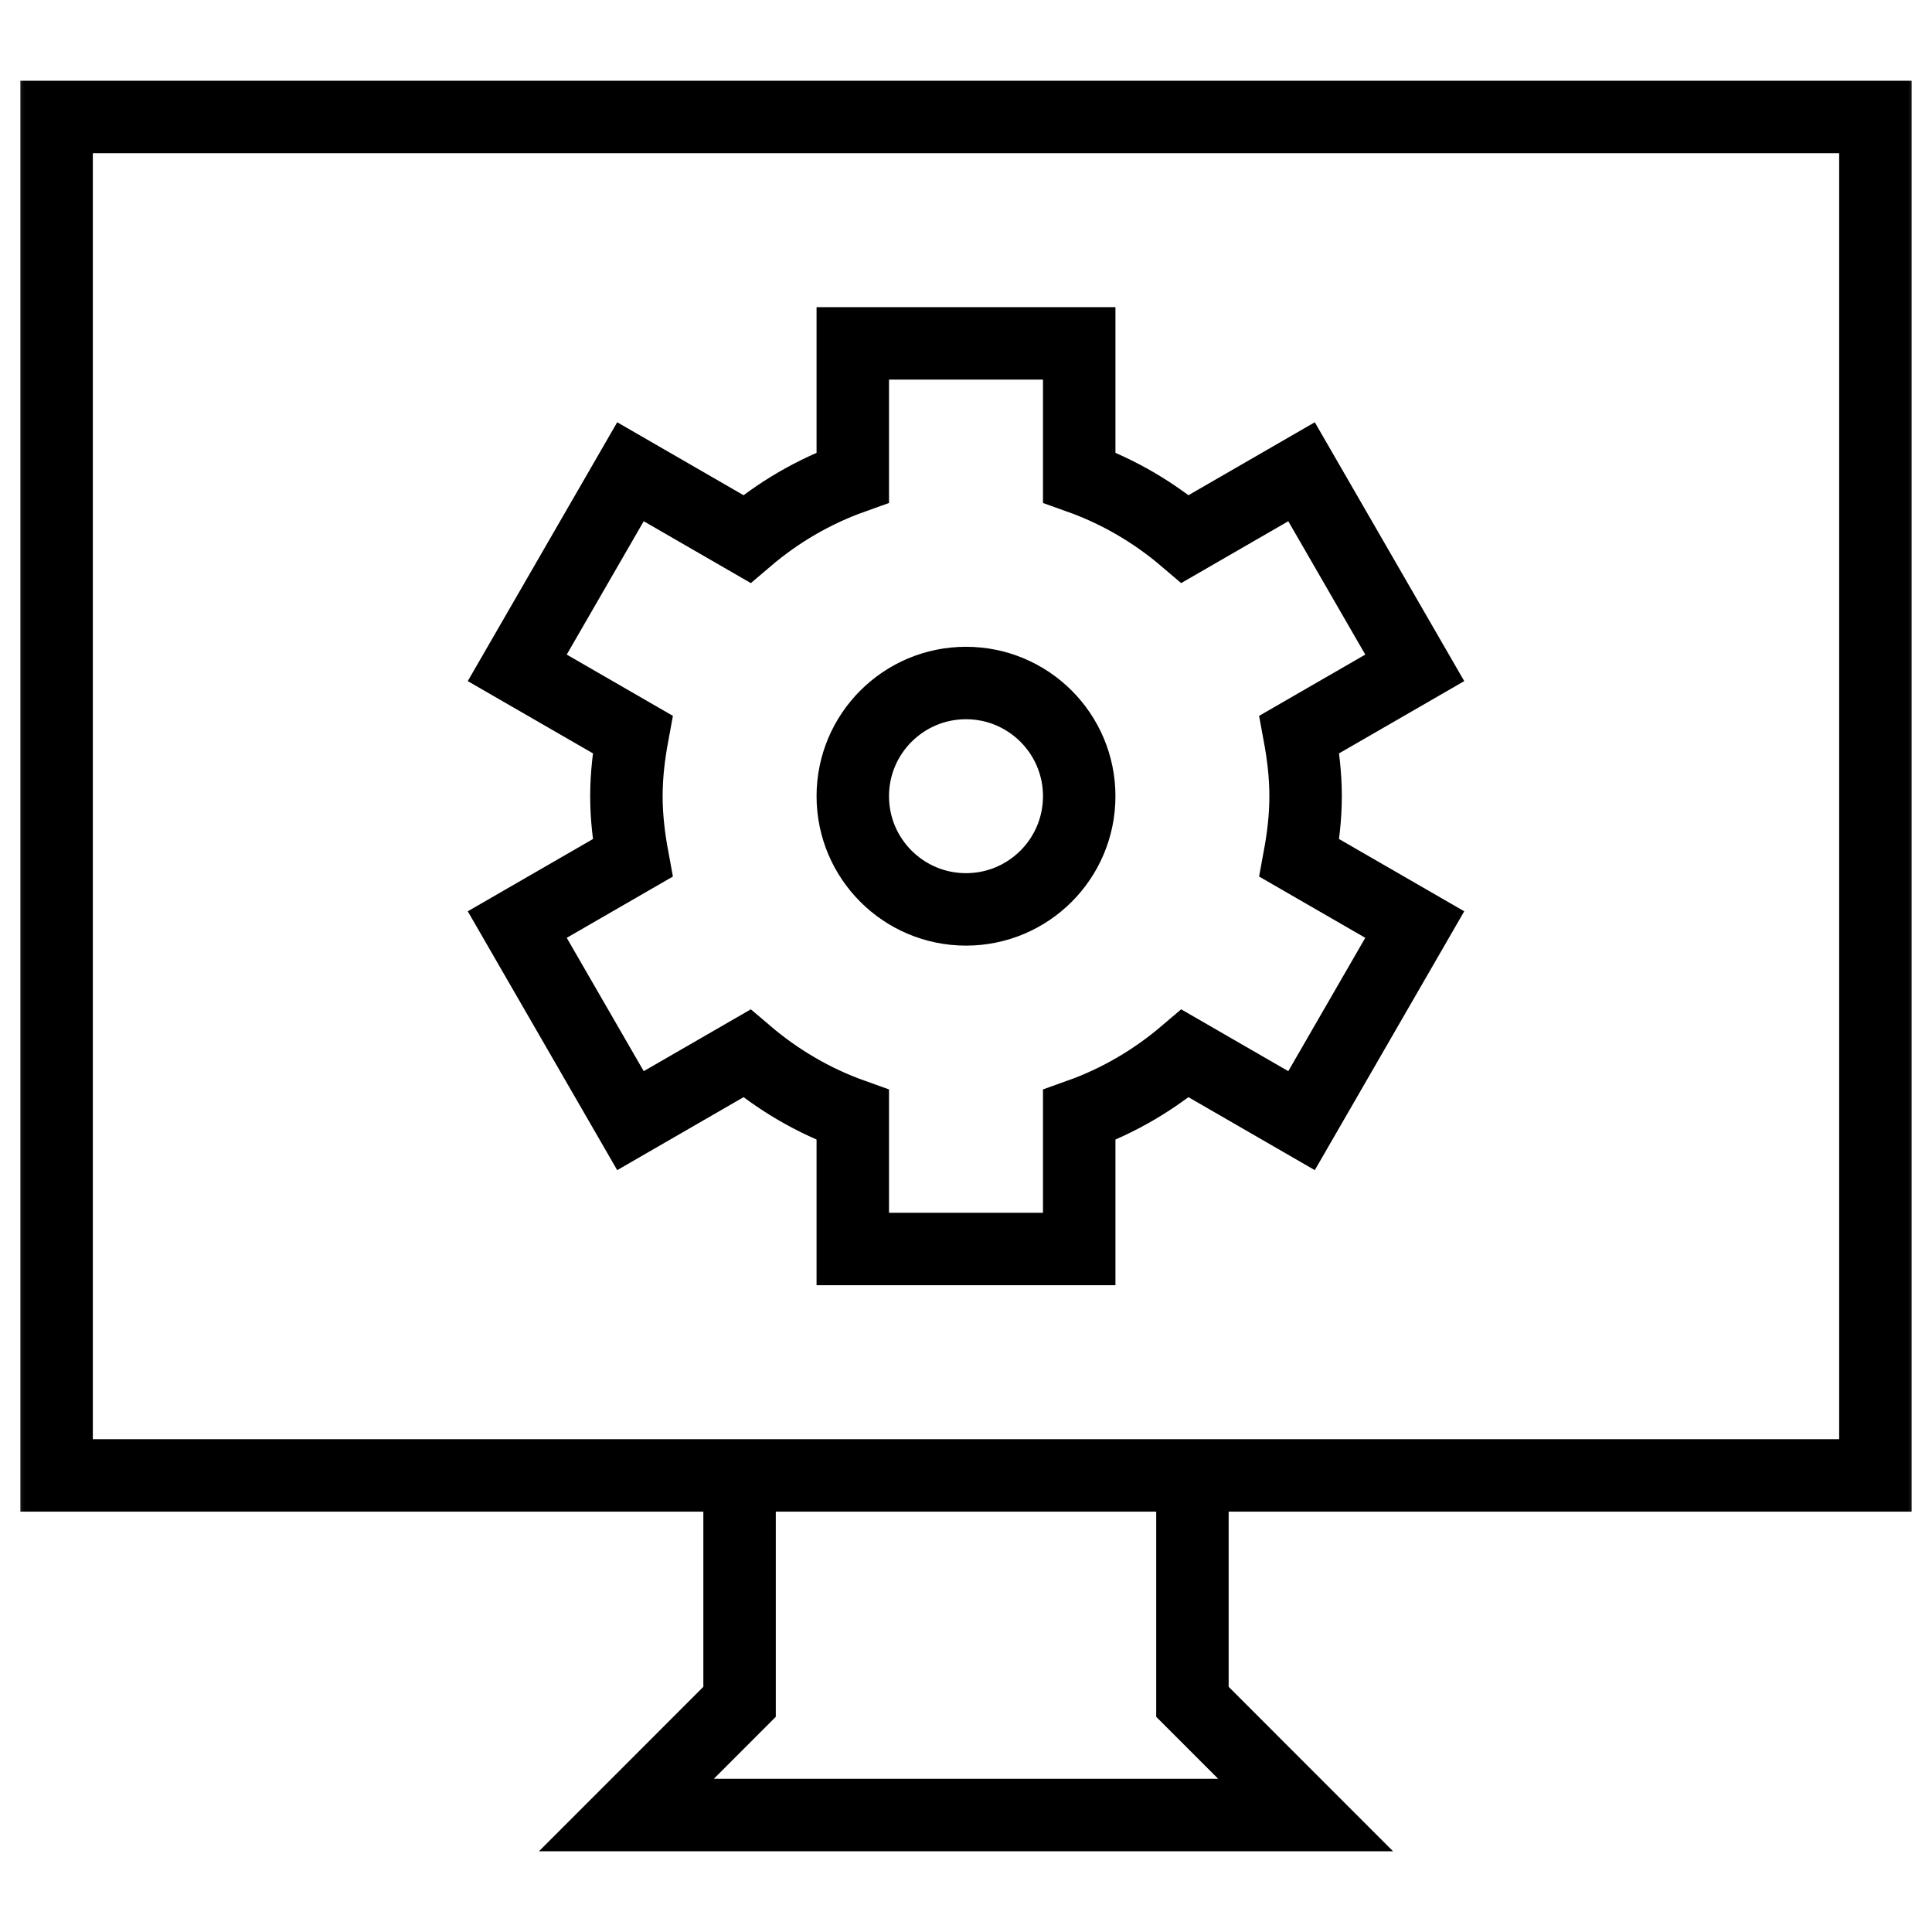 <svg width="40" height="40" viewBox="0 0 40 40" fill="none" xmlns="http://www.w3.org/2000/svg">
<g clip-path="url(#clip0_4387_934)">
<mask id="mask0_4387_934" style="mask-type:luminance" maskUnits="userSpaceOnUse" x="0" y="0" width="40" height="40">
<path d="M39.25 39.25V0.75H0.75V39.25H39.25Z" fill="white" stroke="white" stroke-width="1.5"/>
</mask>
<g mask="url(#mask0_4387_934)">
<path d="M38.828 30.547H1.172V2.422H38.828V30.547Z" stroke="black" stroke-width="1.5" stroke-miterlimit="10"/>
<path d="M15.312 30.547V35.234L12.969 37.578H27.031L24.688 35.234V30.547" stroke="black" stroke-width="1.5" stroke-miterlimit="10"/>
<path d="M27.031 16.484C27.031 16.047 26.979 15.622 26.902 15.206L29.291 13.827L26.947 9.767L24.538 11.158C23.893 10.608 23.157 10.175 22.344 9.885V7.109H17.656V9.885C16.843 10.175 16.107 10.608 15.462 11.158L13.053 9.767L10.709 13.827L13.098 15.206C13.021 15.622 12.969 16.047 12.969 16.484C12.969 16.922 13.021 17.347 13.098 17.763L10.709 19.142L13.053 23.202L15.462 21.811C16.107 22.36 16.843 22.794 17.656 23.084V25.859H22.344V23.084C23.157 22.794 23.893 22.36 24.538 21.811L26.947 23.202L29.291 19.142L26.902 17.763C26.979 17.347 27.031 16.922 27.031 16.484Z" stroke="black" stroke-width="1.5" stroke-miterlimit="10"/>
<path d="M22.344 16.484C22.344 17.779 21.294 18.828 20 18.828C18.706 18.828 17.656 17.779 17.656 16.484C17.656 15.19 18.706 14.141 20 14.141C21.294 14.141 22.344 15.19 22.344 16.484Z" stroke="black" stroke-width="1.5" stroke-miterlimit="10"/>
</g>
</g>
<defs>
<clipPath id="clip0_4387_934">
<rect width="40" height="40" fill="white"/>
</clipPath>
</defs>
</svg>
